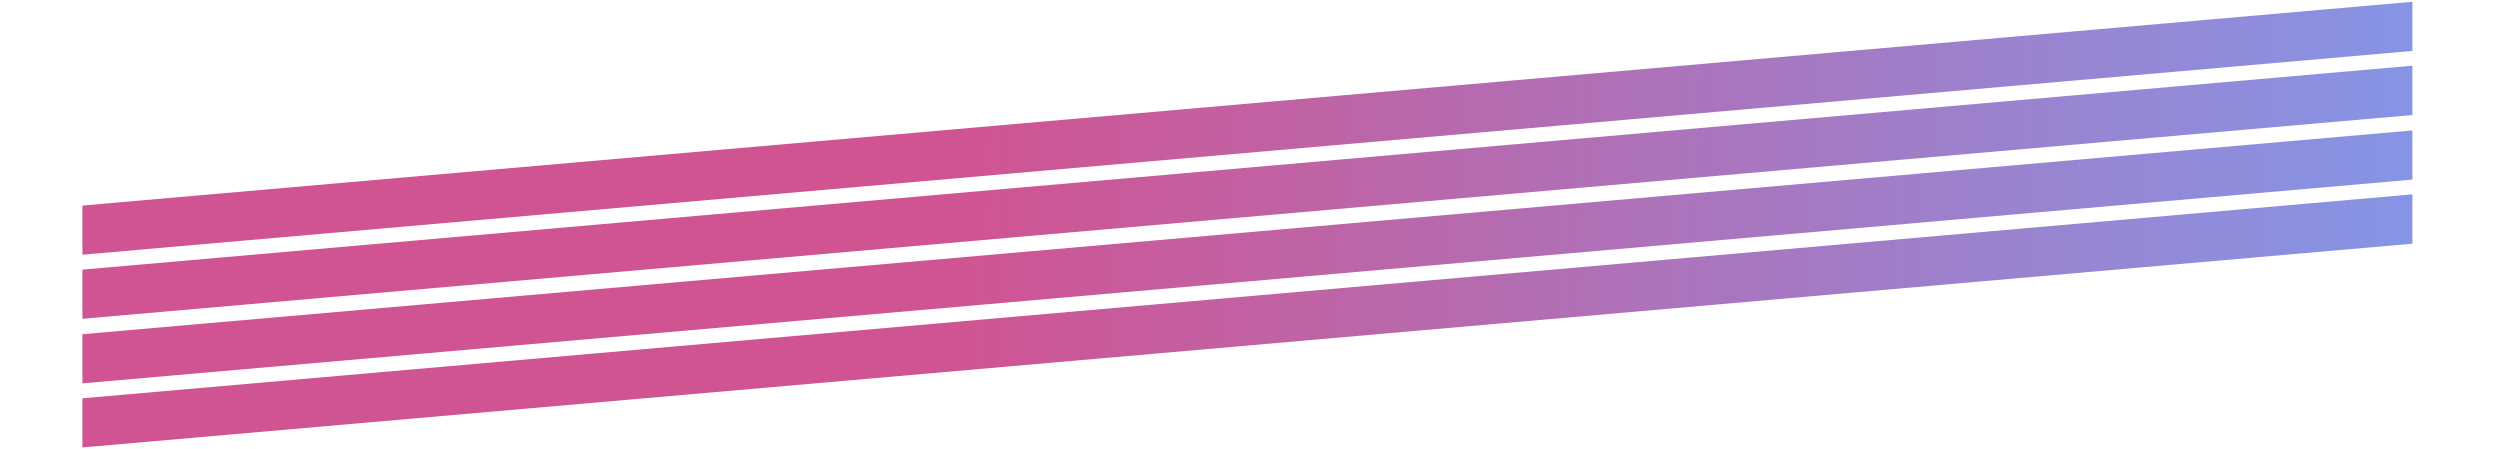<svg xmlns="http://www.w3.org/2000/svg" xmlns:xlink="http://www.w3.org/1999/xlink" id="Ebene_1" x="0px" y="0px" viewBox="0 0 1541 277" style="enable-background:new 0 0 1541 277;" xml:space="preserve">
<style type="text/css">
	.st0{fill:url(#SVGID_1_);}
	.st1{fill:url(#SVGID_00000100360178156800643070000003464146080670590143_);}
	.st2{fill:url(#SVGID_00000077301620728966886280000014600416275823112121_);}
	.st3{fill:url(#SVGID_00000085937104267908889320000004449654071715563959_);}
</style>
<g>
	<linearGradient id="SVGID_1_" gradientUnits="userSpaceOnUse" x1="600.042" y1="116.121" x2="1571.008" y2="129.89">
		<stop offset="0" style="stop-color:#D05492"></stop>
		<stop offset="1" style="stop-color:#7F9AED"></stop>
	</linearGradient>
	<polygon class="st0" points="1487,40.5 50.8,166.2 50.8,196.5 1487,70.9  "></polygon>
	
		<linearGradient id="SVGID_00000149357136415078524820000014780781672264727432_" gradientUnits="userSpaceOnUse" x1="600.042" y1="76.652" x2="1571.008" y2="90.421">
		<stop offset="0" style="stop-color:#D05492"></stop>
		<stop offset="1" style="stop-color:#7F9AED"></stop>
	</linearGradient>
	<polygon style="fill:url(#SVGID_00000149357136415078524820000014780781672264727432_);" points="1487,1.1 50.8,126.7 50.8,157    1487,31.4  "></polygon>
</g>
<g>
	
		<linearGradient id="SVGID_00000011032004423122283770000013169587769867287961_" gradientUnits="userSpaceOnUse" x1="592.544" y1="155.847" x2="1563.511" y2="169.616">
		<stop offset="0" style="stop-color:#D05492"></stop>
		<stop offset="1" style="stop-color:#7F9AED"></stop>
	</linearGradient>
	<polygon style="fill:url(#SVGID_00000011032004423122283770000013169587769867287961_);" points="1487,80.4 50.8,206 50.8,236.3    1487,110.7  "></polygon>
	
		<linearGradient id="SVGID_00000099650273265379795090000011755918535475316099_" gradientUnits="userSpaceOnUse" x1="592.544" y1="195.316" x2="1563.511" y2="209.085">
		<stop offset="0" style="stop-color:#D05492"></stop>
		<stop offset="1" style="stop-color:#7F9AED"></stop>
	</linearGradient>
	<polygon style="fill:url(#SVGID_00000099650273265379795090000011755918535475316099_);" points="1487,119.8 50.8,245.5    50.8,275.8 1487,150.2  "></polygon>
</g>
</svg>